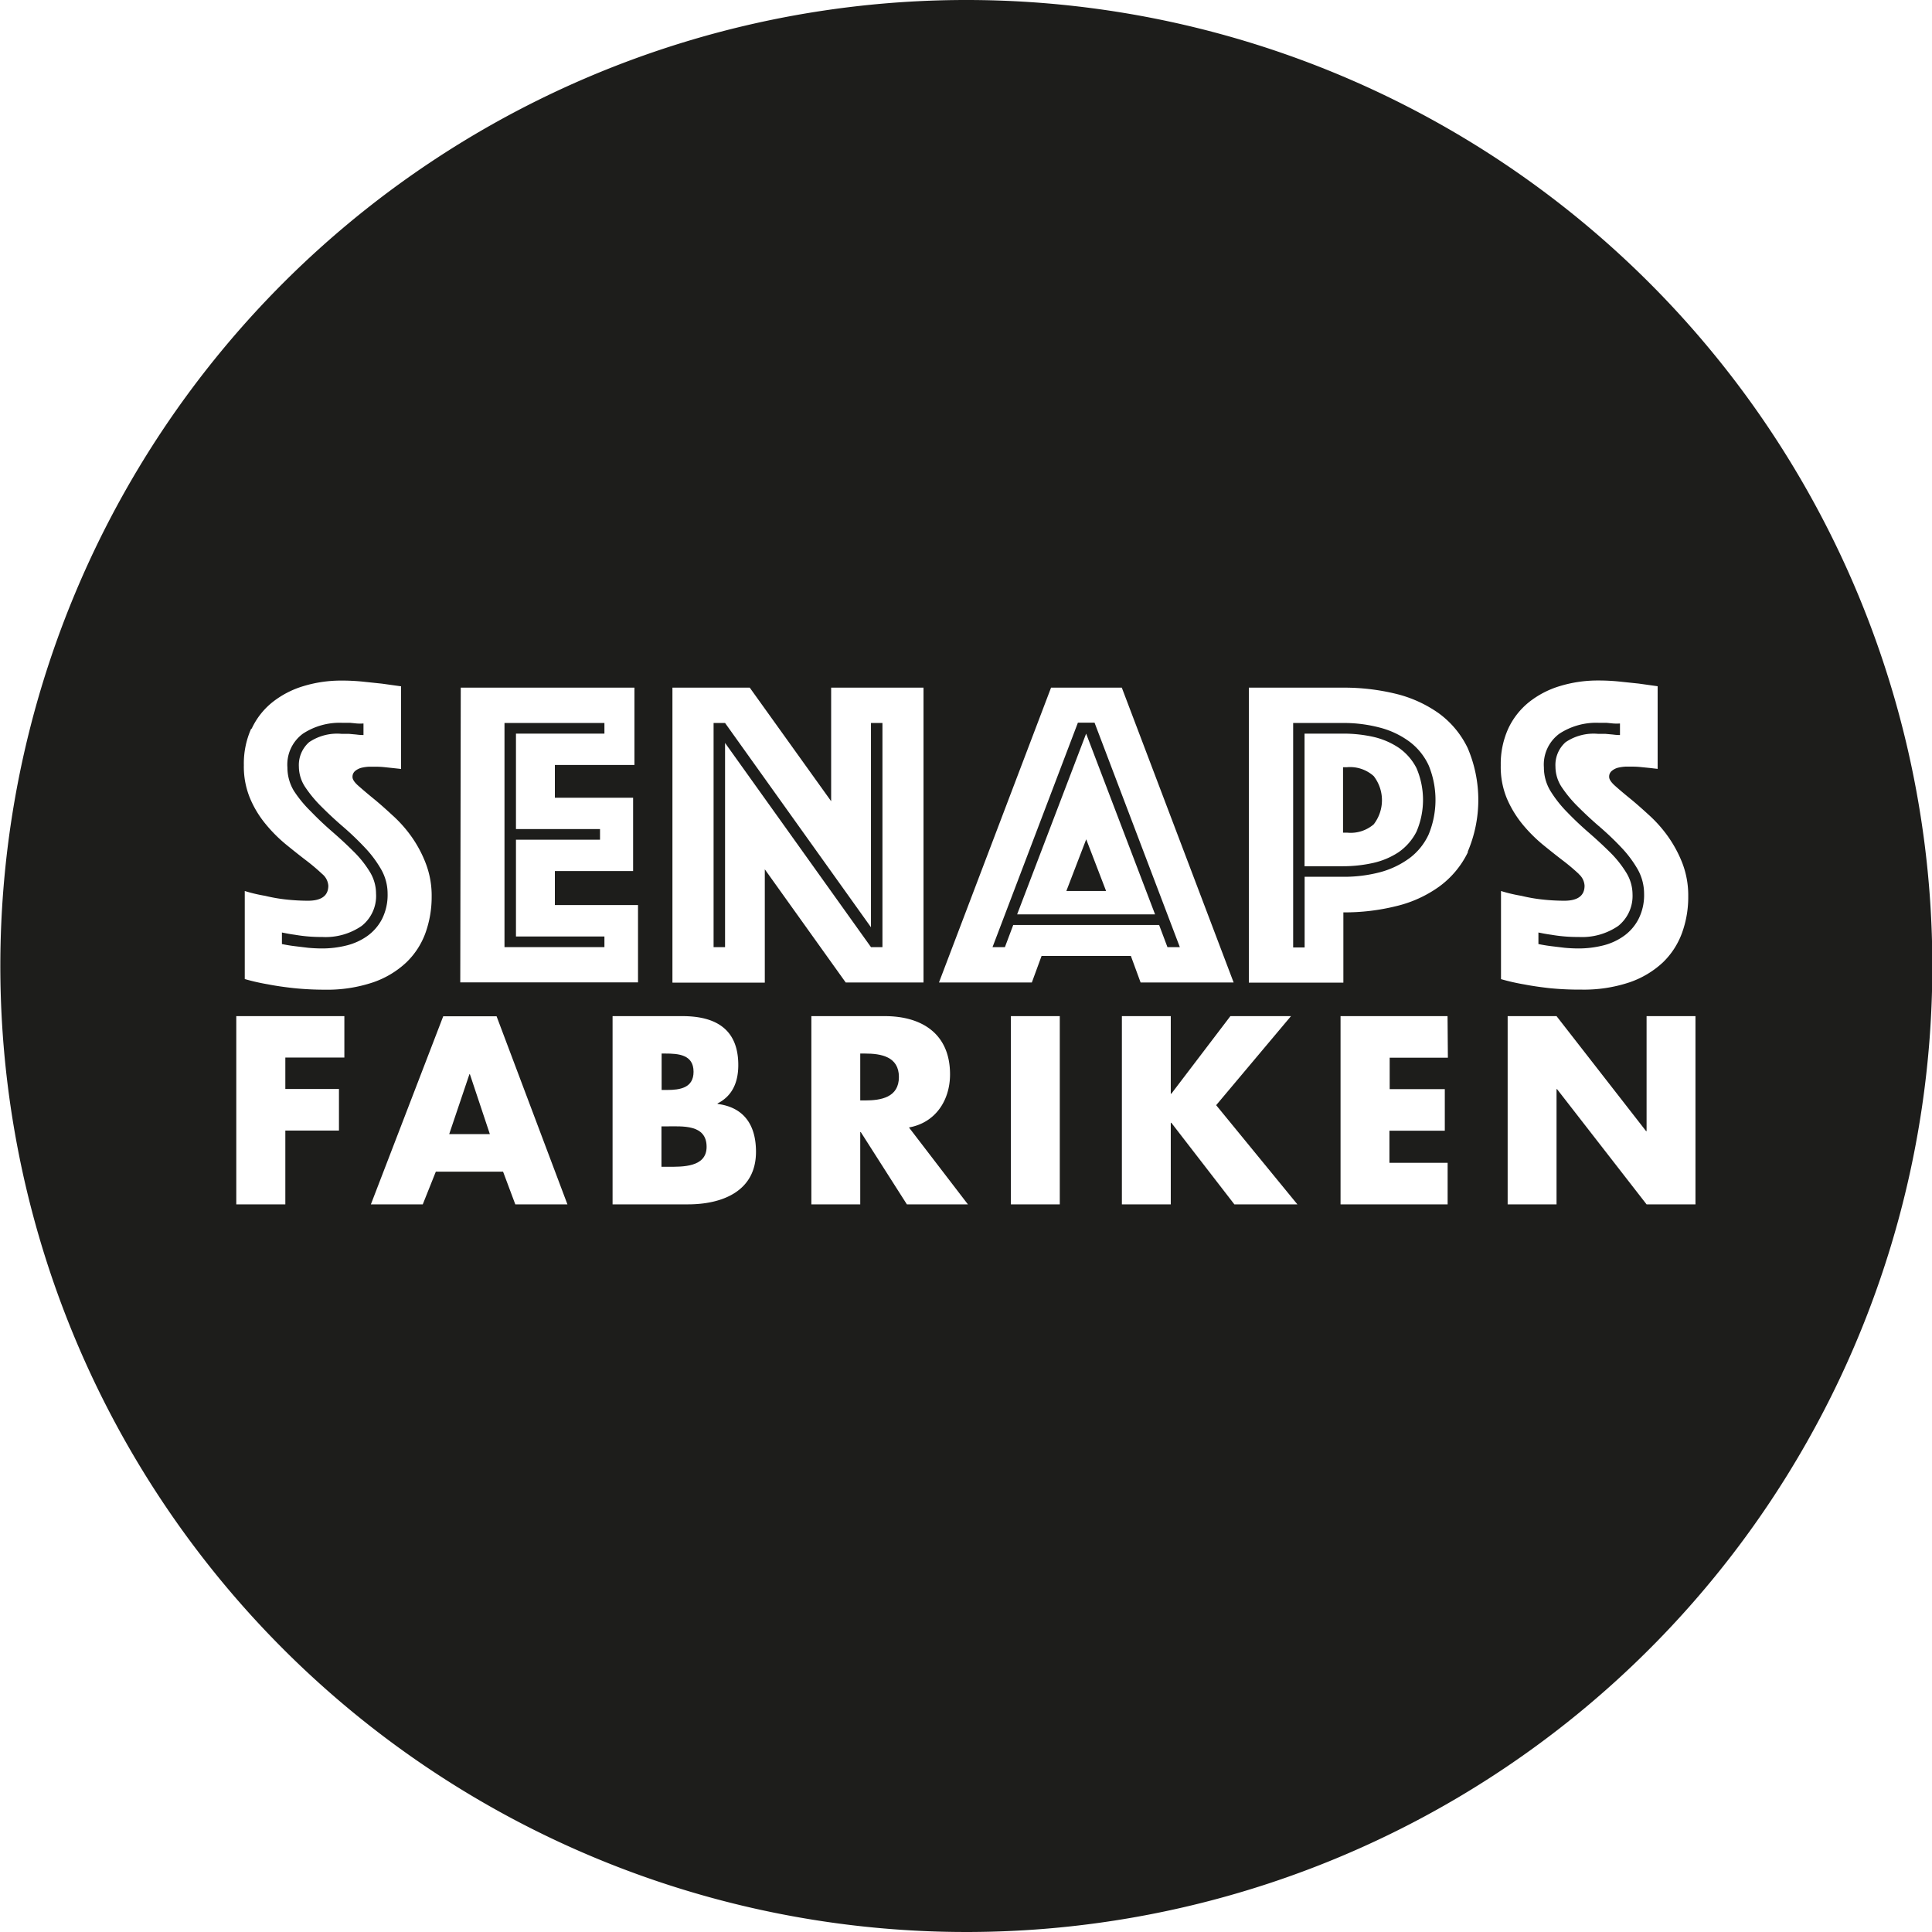 <svg id="Lager_1" data-name="Lager 1" xmlns="http://www.w3.org/2000/svg" viewBox="0 0 232.38 232.38"><defs><style>.cls-1{fill:#1d1d1b;}</style></defs><path class="cls-1" d="M640.6,397.42h-.48v7.87h.48a4.25,4.25,0,0,0,3.21-1,4.74,4.74,0,0,0,0-5.8A4.25,4.25,0,0,0,640.6,397.42Z" transform="translate(-478.58 -305.14)"/><path class="cls-1" d="M582.62,431.86h-.57v5.64h.57c1.92,0,4.08-.36,4.08-2.82S584.54,431.86,582.62,431.86Z" transform="translate(-478.58 -305.14)"/><path class="cls-1" d="M558.74,440.62h-.6v4.86h.75c1.74,0,4.68.09,4.68-2.4C563.57,440.35,560.66,440.62,558.74,440.62Z" transform="translate(-478.58 -305.14)"/><polygon class="cls-1" points="106.14 113.92 106.14 86.96 104.76 86.96 104.76 111.53 87.21 86.96 85.83 86.96 85.83 113.92 87.21 113.92 87.21 89.36 104.76 113.92 106.14 113.92"/><path class="cls-1" d="M562,434.05c0-2.07-1.83-2.19-3.42-2.19h-.42v4.38h.66C560.36,436.24,562,436,562,434.05Z" transform="translate(-478.58 -305.14)"/><path class="cls-1" d="M515.94,402.71c.8.83,1.65,1.64,2.55,2.42s1.76,1.57,2.55,2.36a12.68,12.68,0,0,1,2,2.48,5,5,0,0,1,.77,2.65,4.59,4.59,0,0,1-1.73,3.89,7.64,7.64,0,0,1-4.75,1.33,18.52,18.52,0,0,1-3.3-.27c-.53-.07-1-.16-1.54-.27v1.39c.49.1,1,.19,1.59.26l1.57.19c.55.05,1.11.08,1.68.08a12.1,12.1,0,0,0,2.89-.35,7.37,7.37,0,0,0,2.53-1.14,5.8,5.8,0,0,0,1.78-2.05,6.47,6.47,0,0,0,.67-3.06,5.86,5.86,0,0,0-.78-2.92,13.67,13.67,0,0,0-2-2.66,34.71,34.71,0,0,0-2.55-2.44c-.91-.78-1.76-1.57-2.56-2.37a15.16,15.16,0,0,1-2-2.39,4.48,4.48,0,0,1-.78-2.48,3.66,3.66,0,0,1,1.23-2.95,6,6,0,0,1,3.93-1l.88,0,.88.08a6,6,0,0,0,.85.06v-1.39a5.63,5.63,0,0,1-.8,0l-.82-.08c-.31,0-.62,0-.94,0a8.05,8.05,0,0,0-4.73,1.31,4.61,4.61,0,0,0-1.86,4.06,5.44,5.44,0,0,0,.77,2.8A14.45,14.45,0,0,0,515.94,402.71Z" transform="translate(-478.58 -305.14)"/><polygon class="cls-1" points="56.46 129.21 54.03 136.41 58.92 136.41 56.52 129.21 56.46 129.21"/><polygon class="cls-1" points="128.26 107.17 133.04 107.17 130.65 100.95 128.26 107.17"/><path class="cls-1" d="M648.09,394.33a10.4,10.4,0,0,0-3.53-1.67,17,17,0,0,0-4.44-.56h-6v27h1.38V410.6h4.63a17,17,0,0,0,4.44-.55,10.6,10.6,0,0,0,3.53-1.68,7.43,7.43,0,0,0,2.32-2.87,10.91,10.91,0,0,0,0-8.3A7.51,7.51,0,0,0,648.09,394.33Zm.86,10.85a6.7,6.7,0,0,1-2.13,2.45,9.16,9.16,0,0,1-3.06,1.3,16.51,16.51,0,0,1-3.64.4h-4.63V393.38h4.63a16.51,16.51,0,0,1,3.64.39,9.17,9.17,0,0,1,3.06,1.31,6.67,6.67,0,0,1,2.13,2.44,9.68,9.68,0,0,1,0,7.66Z" transform="translate(-478.58 -305.14)"/><path class="cls-1" d="M619,419.06h1.49l-10.26-27h-2l-10.27,27h1.49l1-2.66H618Zm-18.08-3.94,8.3-21.74,8.29,21.74Z" transform="translate(-478.58 -305.14)"/><polygon class="cls-1" points="62.06 101 72.17 101 72.17 99.72 62.06 99.72 62.06 88.24 72.7 88.24 72.7 86.96 60.68 86.96 60.68 113.92 72.7 113.92 72.7 112.64 62.06 112.64 62.06 101"/><path class="cls-1" d="M673.22,416.51a7.69,7.69,0,0,1-4.76,1.33,18.52,18.52,0,0,1-3.3-.27c-.53-.07-1-.16-1.54-.27v1.39c.5.1,1,.19,1.59.26l1.57.19c.55.05,1.11.08,1.68.08a12.18,12.18,0,0,0,2.9-.35,7.32,7.32,0,0,0,2.52-1.14,5.7,5.7,0,0,0,1.78-2.05,6.35,6.35,0,0,0,.67-3.06,6,6,0,0,0-.77-2.92,13.74,13.74,0,0,0-2-2.66A34.71,34.71,0,0,0,671,404.6c-.91-.78-1.76-1.57-2.56-2.37a15.16,15.16,0,0,1-2-2.39,4.46,4.46,0,0,1-.77-2.48,3.66,3.66,0,0,1,1.22-2.95,6,6,0,0,1,3.93-1l.88,0,.88.08a6.07,6.07,0,0,0,.85.06v-1.39a5.72,5.72,0,0,1-.8,0l-.82-.08q-.45,0-.93,0a8.07,8.07,0,0,0-4.74,1.31,4.61,4.61,0,0,0-1.86,4.06,5.44,5.44,0,0,0,.77,2.8,14.45,14.45,0,0,0,2,2.55c.8.83,1.65,1.64,2.55,2.42s1.76,1.57,2.56,2.36a13,13,0,0,1,2,2.48,5,5,0,0,1,.78,2.65A4.62,4.62,0,0,1,673.22,416.51Z" transform="translate(-478.58 -305.14)"/><path class="cls-1" d="M594.76,305.14A116.19,116.19,0,1,0,711,421.33,116.18,116.18,0,0,0,594.76,305.14ZM605,387.85h8.51l13.45,35.46H615.77l-1.17-3.19H603.86l-1.17,3.19H591.52Zm-71,0h20.89v9.3h-9.57v3.94h9.41v8.82h-9.41V414h10v9.3H533.94Zm-25.15,4.94a8.82,8.82,0,0,1,2.5-3.19,11.12,11.12,0,0,1,3.75-1.94,15.55,15.55,0,0,1,4.6-.66,24.19,24.19,0,0,1,2.55.13l2.28.24,2.29.32v9.94l-1-.11-.95-.1a10.1,10.1,0,0,0-1.12-.06l-.8,0a5,5,0,0,0-.9.13,2,2,0,0,0-.75.38.9.9,0,0,0-.32.74c0,.28.24.64.72,1.06s1.07.93,1.76,1.49,1.45,1.23,2.28,2a15.59,15.59,0,0,1,2.29,2.55,14.6,14.6,0,0,1,1.75,3.25,10.81,10.81,0,0,1,.72,4,12.83,12.83,0,0,1-.74,4.38,9.32,9.32,0,0,1-2.32,3.57,11.06,11.06,0,0,1-4,2.39,17.28,17.28,0,0,1-5.79.88,36.13,36.13,0,0,1-3.75-.19q-1.74-.19-3.06-.45a25.76,25.76,0,0,1-2.82-.64V412.31a18.64,18.64,0,0,0,2.45.58,19.34,19.34,0,0,0,2.42.43,24.7,24.7,0,0,0,2.73.16c1.63,0,2.45-.61,2.45-1.81a2,2,0,0,0-.74-1.41,24.18,24.18,0,0,0-1.89-1.6c-.76-.58-1.58-1.23-2.45-1.94a17.58,17.58,0,0,1-2.44-2.44,12.37,12.37,0,0,1-1.89-3.11,9.93,9.93,0,0,1-.75-4A10.28,10.28,0,0,1,508.79,392.79ZM520,432.34H512.9v3.78h6.45v5H512.9V450H507V427.36h13ZM540.56,450l-1.47-3.93H531L529.43,450h-6.24l8.7-22.62h6.42L546.83,450Zm20.76,0h-9.06V427.36h8.4c4,0,6.72,1.56,6.72,5.88,0,2-.66,3.69-2.49,4.62v.06c3.24.42,4.62,2.61,4.62,5.76C569.51,448.42,565.46,450,561.32,450Zm9.25-26.67H559.46V387.85h9.3l9.79,13.66V387.85h11.11v35.46H580.3l-9.73-13.61ZM587.66,450l-5.55-8.7h-.06V450h-5.88V427.36H585c4.47,0,7.85,2.13,7.85,7,0,3.12-1.74,5.82-4.94,6.39L595,450Zm18.39,0h-5.88V427.36h5.88Zm21,0-7.58-9.81h-.07V450h-5.88V427.36h5.88v9.33h.07l7.1-9.33h7.29l-9,10.71L634.63,450Zm25.68-17.64h-7v3.78h6.63v5H645.7V445h7v5H639.82V427.36h12.87Zm2.42-24.74a11.11,11.11,0,0,1-3.48,4.17,14.69,14.69,0,0,1-5.16,2.34,25.71,25.71,0,0,1-6.35.75v8.45H628.79V387.85h11.33a26.2,26.2,0,0,1,6.35.74,15.06,15.06,0,0,1,5.16,2.34,11.14,11.14,0,0,1,3.48,4.18,15.87,15.87,0,0,1,0,12.49Zm13.35,2.66a24.18,24.18,0,0,0-1.89-1.6c-.76-.58-1.58-1.23-2.45-1.94a18.14,18.14,0,0,1-2.44-2.44,13,13,0,0,1-1.89-3.11,9.93,9.93,0,0,1-.74-4,10.28,10.28,0,0,1,.9-4.41,8.93,8.93,0,0,1,2.5-3.19,11.12,11.12,0,0,1,3.75-1.94,15.6,15.6,0,0,1,4.6-.66,24.19,24.19,0,0,1,2.55.13l2.29.24,2.28.32v9.94l-.95-.11-1-.1a10.1,10.1,0,0,0-1.12-.06l-.8,0a5.13,5.13,0,0,0-.9.13,1.93,1.93,0,0,0-.74.38.88.88,0,0,0-.32.74c0,.28.24.64.71,1.06s1.07.93,1.76,1.49,1.45,1.23,2.29,2a16,16,0,0,1,2.28,2.55,15,15,0,0,1,1.76,3.25,10.81,10.81,0,0,1,.71,4,12.59,12.59,0,0,1-.74,4.38,9.41,9.41,0,0,1-2.31,3.57,11.19,11.19,0,0,1-4,2.39,17.28,17.28,0,0,1-5.79.88A36.13,36.13,0,0,1,665,424q-1.72-.19-3.06-.45a25.76,25.76,0,0,1-2.82-.64V412.31a18.64,18.64,0,0,0,2.45.58,19.34,19.34,0,0,0,2.42.43,24.74,24.74,0,0,0,2.74.16c1.63,0,2.44-.61,2.44-1.81A2,2,0,0,0,668.46,410.26ZM676.63,450l-10.77-13.86h-.06V450h-5.88V427.36h5.88l10.77,13.83h.06V427.36h5.88V450Z" transform="translate(-478.58 -305.14)"/></svg>